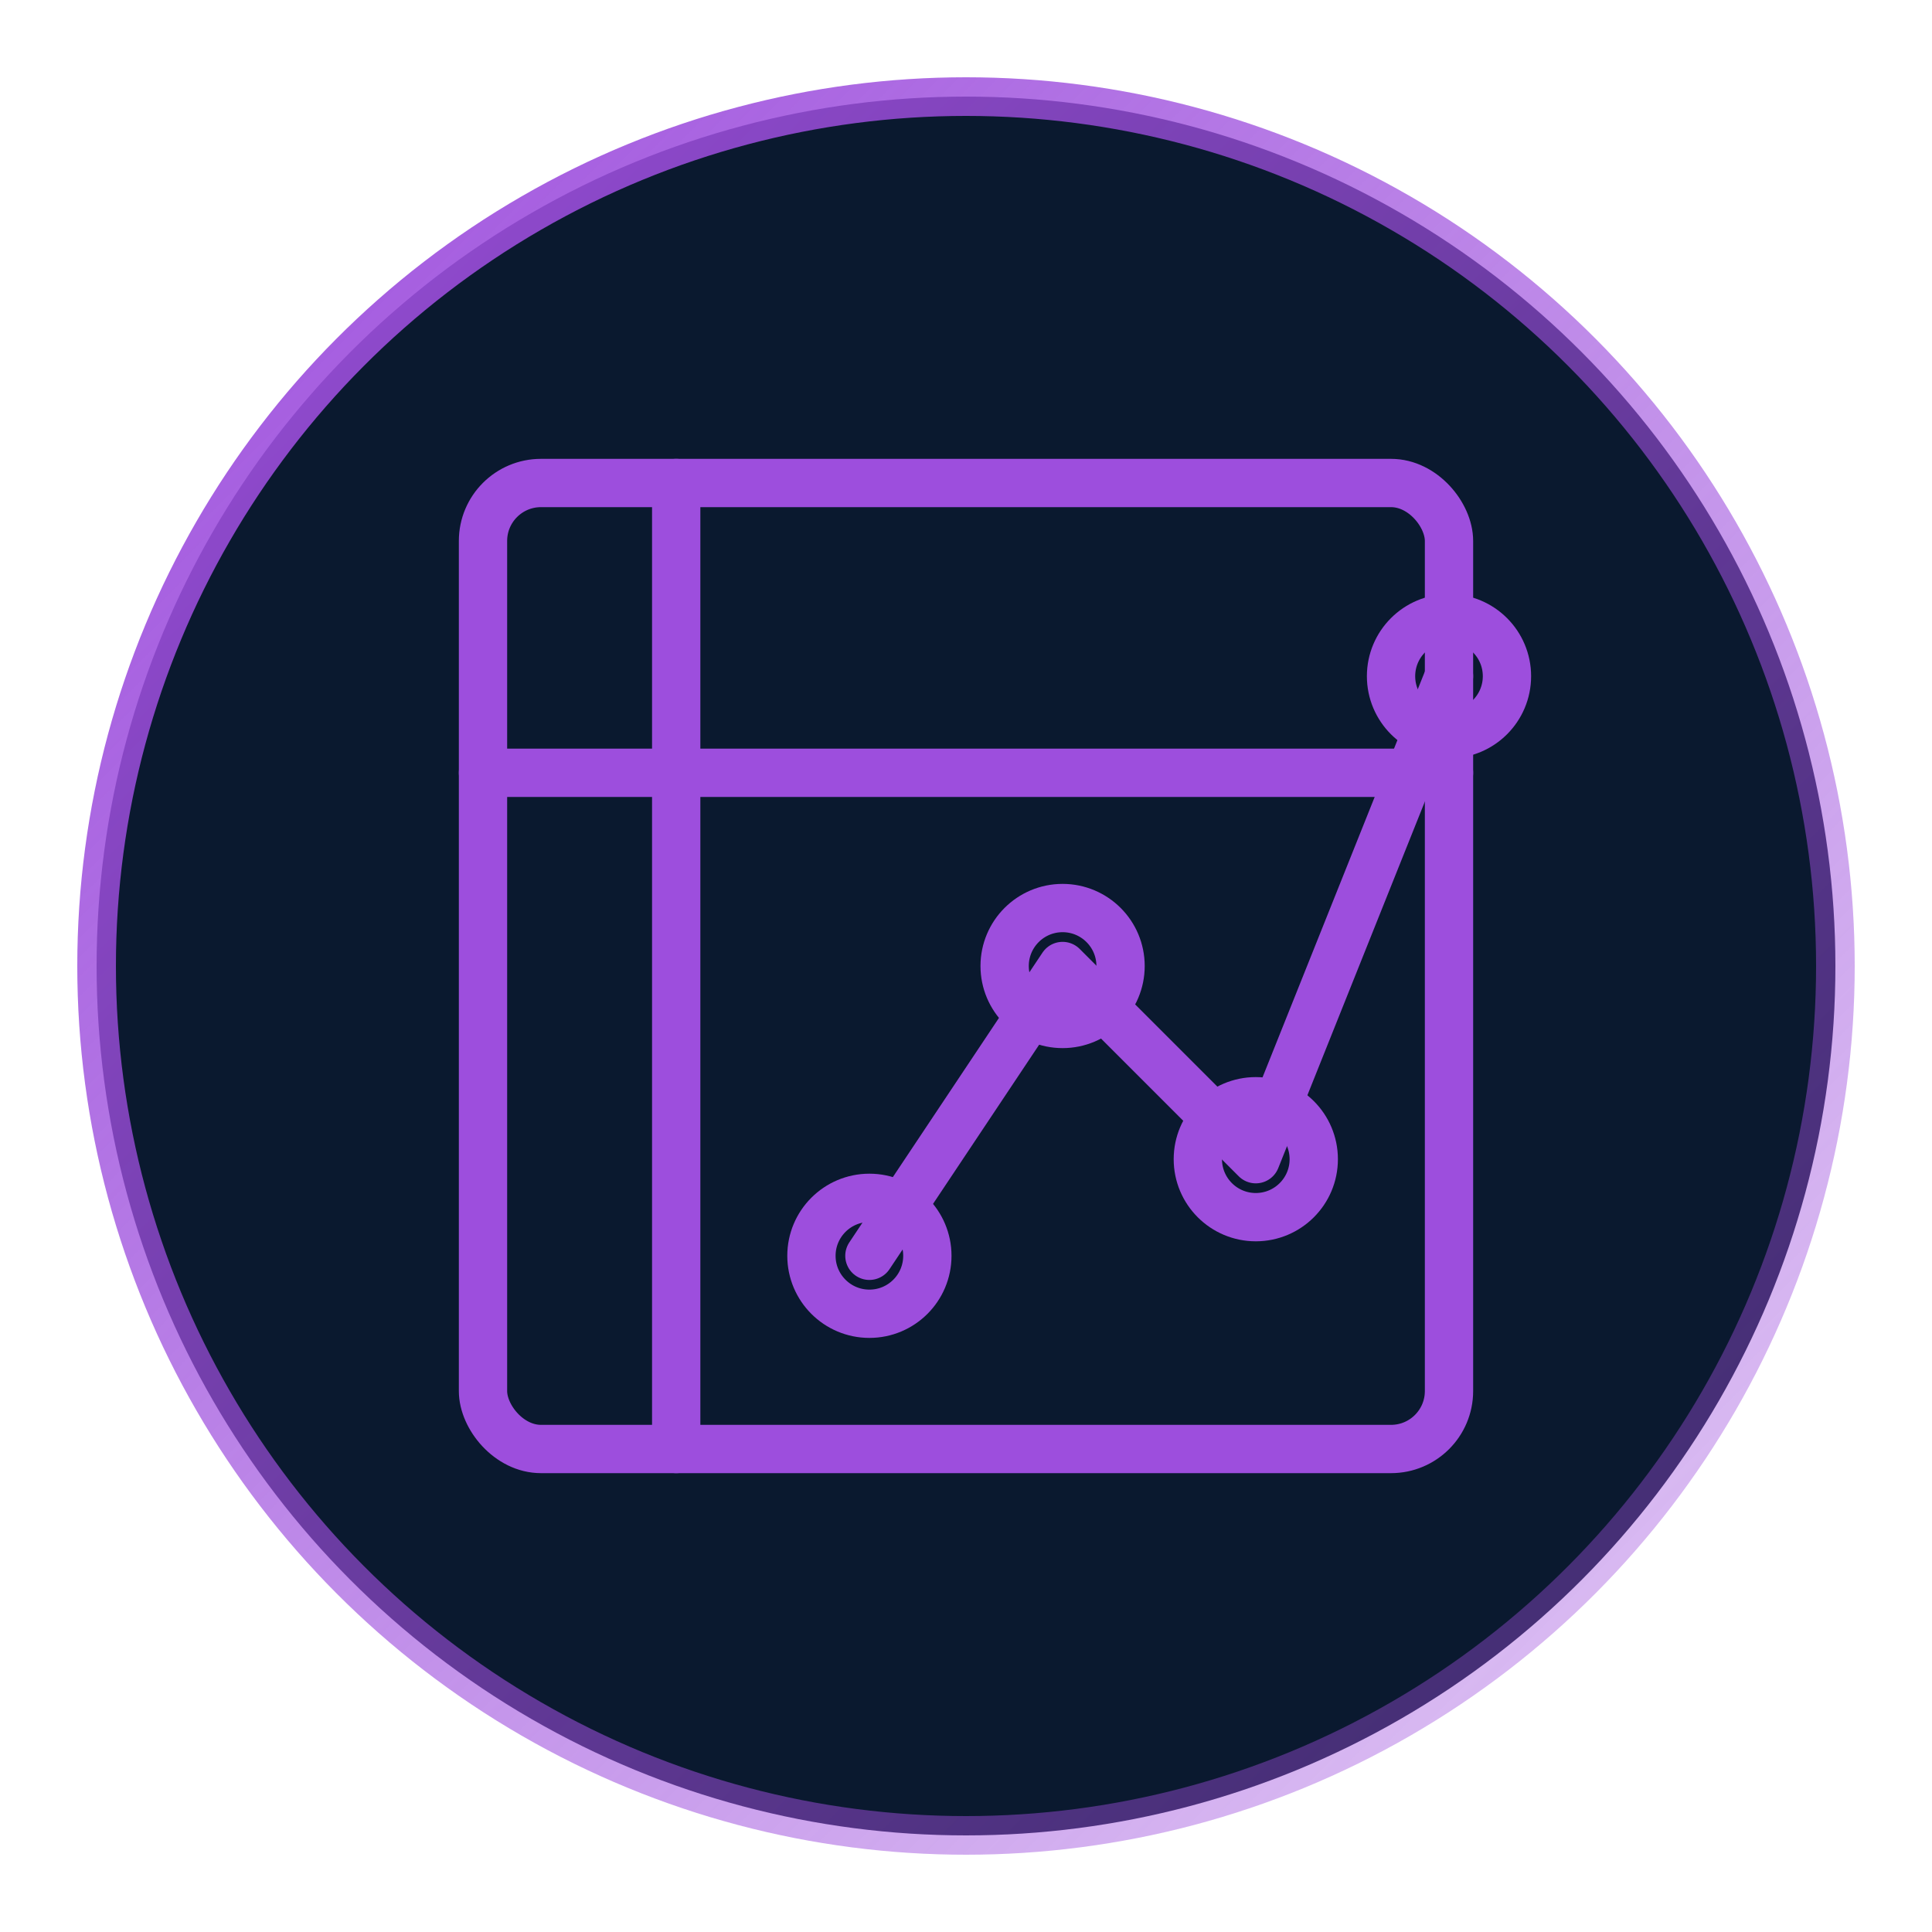 <?xml version="1.0" encoding="UTF-8"?>
<svg xmlns="http://www.w3.org/2000/svg" viewBox="0 0 100 100">
  <defs>
    <linearGradient id="serviceGrad1" x1="0%" y1="0%" x2="100%" y2="100%">
      <stop offset="0%" style="stop-color:#9d4edd;stop-opacity:1" />
      <stop offset="100%" style="stop-color:#9d4edd;stop-opacity:0.3" />
    </linearGradient>
    <filter id="glowService">
      <feGaussianBlur stdDeviation="1.5" result="blur"/>
      <feComposite in="SourceGraphic" in2="blur" operator="over"/>
    </filter>
  </defs>
  
  <!-- Background circle -->
  <circle cx="50" cy="50" r="45" fill="#0a192f" stroke="url(#serviceGrad1)" stroke-width="2" />
  
  <!-- Chart icon -->
  <g filter="url(#glowService)" fill="none" stroke="#9d4edd" stroke-width="2.5" stroke-linecap="round" stroke-linejoin="round">
    <rect x="25" y="25" width="50" height="50" rx="3" />
    <line x1="25" y1="40" x2="75" y2="40" />
    <line x1="35" y1="25" x2="35" y2="75" />
    <polyline points="45,65 55,50 65,60 75,35" />
    <circle cx="45" cy="65" r="3" />
    <circle cx="55" cy="50" r="3" />
    <circle cx="65" cy="60" r="3" />
    <circle cx="75" cy="35" r="3" />
  </g>
</svg>